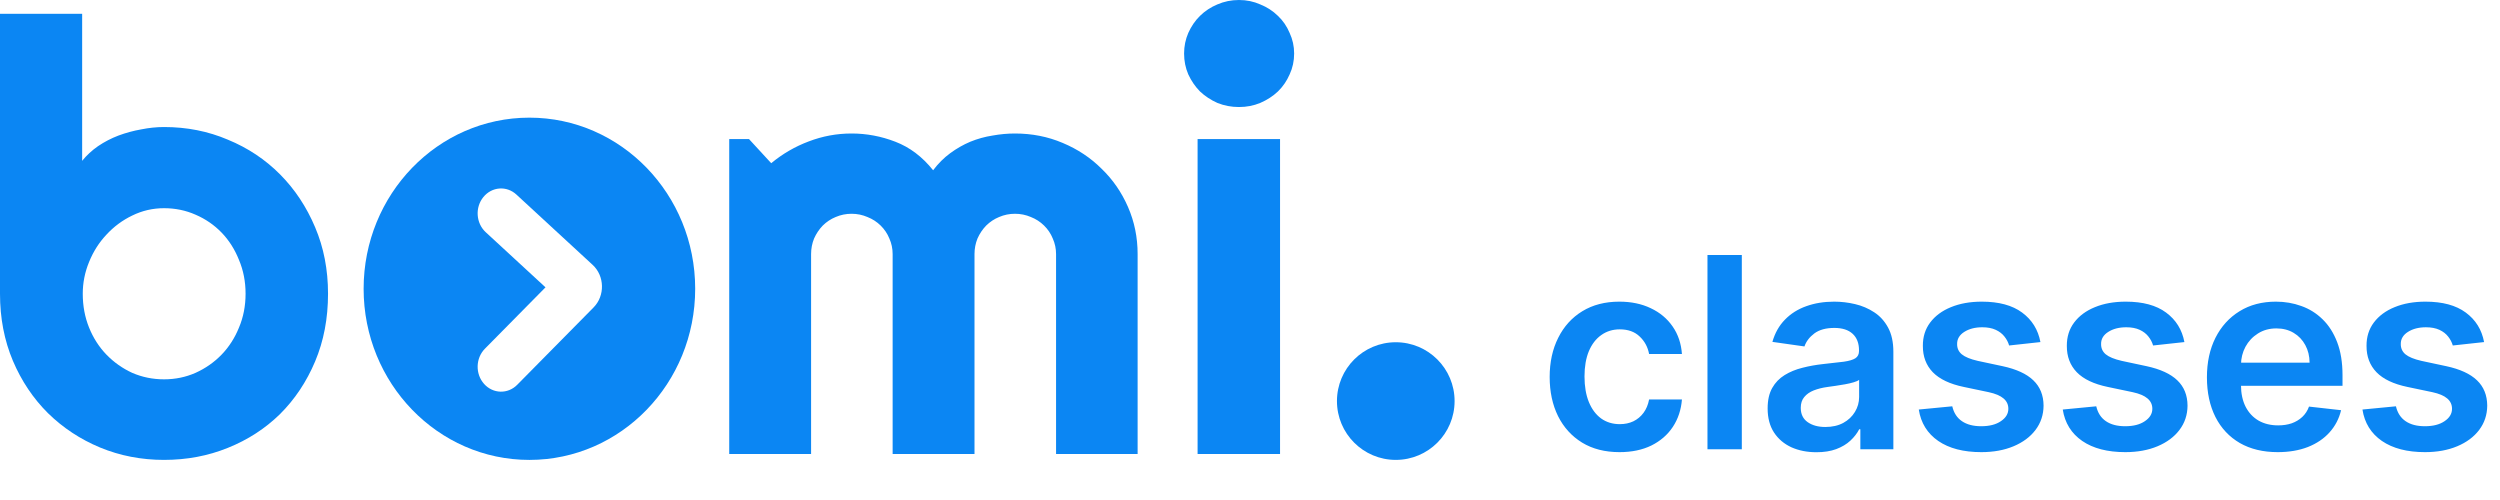 <svg width="165" height="33" viewBox="0 0 165 33" fill="none" xmlns="http://www.w3.org/2000/svg">
<path fill-rule="evenodd" clip-rule="evenodd" d="M85.116 4.91C85.314 4.483 85.413 4.024 85.413 3.532C85.413 3.053 85.314 2.601 85.116 2.174C84.931 1.734 84.674 1.359 84.344 1.048C84.015 0.725 83.626 0.472 83.177 0.291C82.741 0.097 82.273 0 81.772 0C81.27 0 80.795 0.097 80.347 0.291C79.912 0.472 79.529 0.725 79.199 1.048C78.882 1.359 78.625 1.734 78.427 2.174C78.243 2.601 78.15 3.053 78.15 3.532C78.15 4.024 78.243 4.483 78.427 4.91C78.625 5.337 78.882 5.712 79.199 6.036C79.529 6.346 79.912 6.599 80.347 6.793C80.795 6.974 81.27 7.064 81.772 7.064C82.273 7.064 82.741 6.974 83.177 6.793C83.626 6.599 84.015 6.346 84.344 6.036C84.674 5.712 84.931 5.337 85.116 4.91ZM79.041 29.965H84.483V9.18H79.041V29.965ZM20.799 23.852C21.366 22.506 21.65 21.018 21.65 19.388C21.65 17.797 21.366 16.335 20.799 15.002C20.232 13.656 19.46 12.492 18.484 11.509C17.507 10.525 16.36 9.762 15.04 9.219C13.734 8.662 12.329 8.384 10.825 8.384C10.337 8.384 9.836 8.436 9.321 8.539C8.806 8.63 8.305 8.766 7.817 8.947C7.342 9.128 6.893 9.361 6.471 9.646C6.062 9.93 5.713 10.254 5.422 10.616V0.912H0V19.388C0 20.992 0.284 22.468 0.851 23.813C1.418 25.146 2.19 26.297 3.166 27.268C4.156 28.238 5.304 28.995 6.61 29.538C7.929 30.082 9.334 30.353 10.825 30.353C12.329 30.353 13.734 30.088 15.04 29.558C16.36 29.027 17.507 28.283 18.484 27.326C19.46 26.355 20.232 25.197 20.799 23.852ZM15.773 17.156C16.063 17.842 16.208 18.586 16.208 19.388C16.208 20.19 16.063 20.934 15.773 21.62C15.495 22.306 15.113 22.901 14.625 23.406C14.137 23.91 13.563 24.311 12.903 24.609C12.257 24.893 11.564 25.036 10.825 25.036C10.086 25.036 9.387 24.893 8.727 24.609C8.081 24.311 7.514 23.91 7.025 23.406C6.537 22.901 6.155 22.306 5.878 21.62C5.601 20.934 5.462 20.19 5.462 19.388C5.462 18.664 5.601 17.965 5.878 17.292C6.155 16.606 6.537 16.005 7.025 15.487C7.514 14.957 8.081 14.536 8.727 14.226C9.387 13.902 10.086 13.741 10.825 13.741C11.564 13.741 12.257 13.883 12.903 14.168C13.563 14.452 14.137 14.847 14.625 15.351C15.113 15.856 15.495 16.458 15.773 17.156ZM75.083 29.965H69.7V16.768C69.7 16.406 69.627 16.063 69.482 15.74C69.35 15.416 69.159 15.131 68.908 14.886C68.658 14.64 68.368 14.452 68.038 14.323C67.708 14.181 67.358 14.109 66.989 14.109C66.619 14.109 66.27 14.181 65.94 14.323C65.623 14.452 65.34 14.64 65.089 14.886C64.851 15.131 64.66 15.416 64.515 15.74C64.383 16.063 64.317 16.406 64.317 16.768V29.965H58.914V16.768C58.914 16.406 58.842 16.063 58.697 15.74C58.565 15.416 58.373 15.131 58.123 14.886C57.872 14.64 57.582 14.452 57.252 14.323C56.922 14.181 56.573 14.109 56.203 14.109C55.834 14.109 55.484 14.181 55.154 14.323C54.838 14.452 54.554 14.64 54.303 14.886C54.066 15.131 53.875 15.416 53.73 15.74C53.598 16.063 53.532 16.406 53.532 16.768V29.965H48.129V9.18H49.435L50.9 10.771C51.652 10.15 52.476 9.671 53.373 9.335C54.284 8.986 55.227 8.811 56.203 8.811C57.193 8.811 58.156 8.992 59.093 9.354C60.042 9.717 60.874 10.344 61.586 11.237C61.916 10.797 62.292 10.422 62.714 10.111C63.136 9.801 63.578 9.549 64.04 9.354C64.515 9.16 65.003 9.025 65.504 8.947C66.006 8.856 66.501 8.811 66.989 8.811C68.11 8.811 69.159 9.018 70.135 9.432C71.125 9.846 71.982 10.415 72.708 11.14C73.447 11.852 74.027 12.693 74.449 13.663C74.872 14.633 75.083 15.668 75.083 16.768V29.965Z" fill="#0B86F3"/>
<path d="M96.003 26.471C96.003 28.615 94.265 30.353 92.121 30.353C89.977 30.353 88.239 28.615 88.239 26.471C88.239 24.326 89.977 22.588 92.121 22.588C94.265 22.588 96.003 24.326 96.003 26.471Z" fill="#0B86F3"/>
<path fill-rule="evenodd" clip-rule="evenodd" d="M34.94 30.354C40.983 30.354 45.882 25.297 45.882 19.059C45.882 12.822 40.983 7.765 34.94 7.765C28.898 7.765 23.999 12.822 23.999 19.059C23.999 25.297 28.898 30.354 34.94 30.354ZM34.082 12.84C33.437 12.245 32.461 12.319 31.902 13.006C31.343 13.692 31.413 14.731 32.058 15.326L36.003 18.964L32.005 23.014C31.386 23.64 31.362 24.681 31.95 25.339C32.539 25.997 33.517 26.023 34.135 25.397L39.176 20.291C39.939 19.519 39.91 18.216 39.115 17.482L34.082 12.84Z" fill="#0B86F3"/>
<path d="M106.888 29.841C105.927 29.841 105.103 29.63 104.414 29.209C103.729 28.787 103.201 28.204 102.829 27.461C102.462 26.714 102.278 25.854 102.278 24.881C102.278 23.904 102.466 23.042 102.842 22.295C103.218 21.543 103.748 20.959 104.433 20.541C105.122 20.12 105.936 19.909 106.875 19.909C107.656 19.909 108.347 20.053 108.948 20.341C109.553 20.625 110.036 21.028 110.395 21.55C110.754 22.067 110.958 22.673 111.008 23.366H108.841C108.754 22.902 108.545 22.516 108.215 22.207C107.89 21.894 107.453 21.737 106.906 21.737C106.443 21.737 106.036 21.863 105.685 22.113C105.334 22.36 105.061 22.714 104.865 23.178C104.673 23.641 104.577 24.197 104.577 24.844C104.577 25.499 104.673 26.063 104.865 26.535C105.057 27.002 105.326 27.363 105.673 27.618C106.023 27.868 106.435 27.994 106.906 27.994C107.24 27.994 107.539 27.931 107.802 27.806C108.069 27.676 108.292 27.491 108.472 27.248C108.652 27.006 108.775 26.712 108.841 26.365H111.008C110.954 27.046 110.754 27.649 110.407 28.175C110.061 28.697 109.589 29.106 108.992 29.403C108.395 29.695 107.693 29.841 106.888 29.841ZM114.96 16.828V29.653H112.693V16.828H114.96ZM119.883 29.847C119.274 29.847 118.725 29.739 118.236 29.522C117.752 29.3 117.368 28.975 117.084 28.545C116.804 28.115 116.664 27.584 116.664 26.954C116.664 26.411 116.765 25.962 116.965 25.608C117.165 25.253 117.439 24.969 117.785 24.756C118.132 24.543 118.522 24.382 118.957 24.274C119.395 24.161 119.848 24.08 120.316 24.029C120.879 23.971 121.336 23.919 121.687 23.873C122.038 23.823 122.292 23.748 122.451 23.648C122.614 23.543 122.695 23.382 122.695 23.165V23.128C122.695 22.656 122.555 22.291 122.276 22.032C121.996 21.773 121.593 21.643 121.067 21.643C120.512 21.643 120.071 21.765 119.746 22.007C119.424 22.249 119.207 22.535 119.094 22.865L116.978 22.564C117.145 21.98 117.42 21.491 117.804 21.099C118.188 20.702 118.658 20.406 119.213 20.209C119.769 20.009 120.382 19.909 121.054 19.909C121.518 19.909 121.979 19.963 122.438 20.072C122.898 20.18 123.317 20.36 123.697 20.61C124.077 20.857 124.382 21.193 124.612 21.618C124.845 22.044 124.962 22.577 124.962 23.215V29.653H122.783V28.332H122.708C122.57 28.599 122.376 28.849 122.125 29.083C121.879 29.313 121.568 29.499 121.192 29.641C120.821 29.779 120.384 29.847 119.883 29.847ZM120.472 28.181C120.927 28.181 121.322 28.092 121.656 27.912C121.99 27.729 122.246 27.486 122.426 27.186C122.61 26.885 122.702 26.558 122.702 26.203V25.069C122.631 25.128 122.509 25.182 122.338 25.232C122.171 25.282 121.983 25.326 121.775 25.363C121.566 25.401 121.359 25.434 121.155 25.464C120.95 25.493 120.773 25.518 120.622 25.539C120.284 25.585 119.982 25.66 119.714 25.764C119.447 25.869 119.236 26.015 119.082 26.203C118.927 26.386 118.85 26.624 118.85 26.916C118.85 27.334 119.002 27.649 119.307 27.862C119.612 28.075 120 28.181 120.472 28.181ZM134.668 22.577L132.602 22.802C132.543 22.593 132.441 22.397 132.295 22.213C132.153 22.03 131.961 21.881 131.719 21.769C131.476 21.656 131.18 21.6 130.829 21.6C130.357 21.6 129.961 21.702 129.639 21.907C129.322 22.111 129.166 22.376 129.17 22.702C129.166 22.982 129.268 23.209 129.477 23.384C129.689 23.56 130.04 23.704 130.529 23.817L132.169 24.167C133.08 24.363 133.756 24.674 134.198 25.1C134.645 25.526 134.871 26.084 134.875 26.773C134.871 27.378 134.693 27.912 134.343 28.376C133.996 28.835 133.514 29.194 132.896 29.453C132.278 29.712 131.568 29.841 130.767 29.841C129.589 29.841 128.642 29.595 127.923 29.102C127.205 28.605 126.777 27.914 126.64 27.029L128.85 26.816C128.95 27.25 129.163 27.578 129.489 27.799C129.815 28.021 130.238 28.131 130.76 28.131C131.299 28.131 131.731 28.021 132.057 27.799C132.387 27.578 132.551 27.305 132.551 26.979C132.551 26.704 132.445 26.476 132.232 26.297C132.023 26.117 131.698 25.979 131.255 25.883L129.614 25.539C128.692 25.347 128.009 25.023 127.566 24.568C127.124 24.109 126.905 23.529 126.909 22.827C126.905 22.234 127.065 21.721 127.391 21.287C127.721 20.848 128.178 20.51 128.763 20.272C129.351 20.03 130.03 19.909 130.798 19.909C131.925 19.909 132.812 20.149 133.46 20.629C134.111 21.109 134.514 21.758 134.668 22.577ZM144.171 22.577L142.104 22.802C142.045 22.593 141.943 22.397 141.797 22.213C141.655 22.03 141.463 21.881 141.221 21.769C140.979 21.656 140.682 21.6 140.332 21.6C139.86 21.6 139.463 21.702 139.142 21.907C138.824 22.111 138.668 22.376 138.672 22.702C138.668 22.982 138.77 23.209 138.979 23.384C139.192 23.56 139.543 23.704 140.031 23.817L141.672 24.167C142.582 24.363 143.258 24.674 143.701 25.1C144.148 25.526 144.373 26.084 144.377 26.773C144.373 27.378 144.196 27.912 143.845 28.376C143.498 28.835 143.016 29.194 142.398 29.453C141.78 29.712 141.071 29.841 140.269 29.841C139.092 29.841 138.144 29.595 137.426 29.102C136.708 28.605 136.28 27.914 136.142 27.029L138.353 26.816C138.453 27.25 138.666 27.578 138.991 27.799C139.317 28.021 139.741 28.131 140.263 28.131C140.801 28.131 141.233 28.021 141.559 27.799C141.889 27.578 142.054 27.305 142.054 26.979C142.054 26.704 141.947 26.476 141.734 26.297C141.526 26.117 141.2 25.979 140.757 25.883L139.117 25.539C138.194 25.347 137.511 25.023 137.069 24.568C136.626 24.109 136.407 23.529 136.411 22.827C136.407 22.234 136.568 21.721 136.893 21.287C137.223 20.848 137.68 20.51 138.265 20.272C138.854 20.03 139.532 19.909 140.3 19.909C141.428 19.909 142.315 20.149 142.962 20.629C143.613 21.109 144.016 21.758 144.171 22.577ZM150.329 29.841C149.364 29.841 148.531 29.641 147.83 29.24C147.133 28.835 146.596 28.263 146.22 27.524C145.845 26.781 145.657 25.906 145.657 24.9C145.657 23.91 145.845 23.042 146.22 22.295C146.6 21.543 147.131 20.959 147.811 20.541C148.492 20.12 149.291 19.909 150.21 19.909C150.803 19.909 151.362 20.005 151.888 20.197C152.418 20.385 152.886 20.677 153.291 21.074C153.7 21.47 154.021 21.975 154.255 22.589C154.489 23.199 154.606 23.925 154.606 24.768V25.464H146.721V23.936H152.433C152.429 23.501 152.335 23.115 152.151 22.777C151.967 22.435 151.711 22.165 151.381 21.969C151.055 21.773 150.675 21.675 150.241 21.675C149.778 21.675 149.371 21.788 149.02 22.013C148.669 22.234 148.396 22.526 148.199 22.89C148.007 23.249 147.909 23.643 147.905 24.073V25.407C147.905 25.967 148.007 26.447 148.212 26.848C148.417 27.244 148.703 27.549 149.07 27.762C149.437 27.971 149.867 28.075 150.36 28.075C150.69 28.075 150.988 28.029 151.256 27.937C151.523 27.841 151.754 27.701 151.951 27.518C152.147 27.334 152.295 27.107 152.395 26.835L154.512 27.073C154.378 27.633 154.124 28.121 153.748 28.538C153.376 28.952 152.9 29.273 152.32 29.503C151.74 29.728 151.076 29.841 150.329 29.841ZM163.95 22.577L161.884 22.802C161.825 22.593 161.723 22.397 161.577 22.213C161.435 22.03 161.243 21.881 161.001 21.769C160.758 21.656 160.462 21.6 160.111 21.6C159.64 21.6 159.243 21.702 158.921 21.907C158.604 22.111 158.448 22.376 158.452 22.702C158.448 22.982 158.55 23.209 158.759 23.384C158.972 23.56 159.322 23.704 159.811 23.817L161.451 24.167C162.362 24.363 163.038 24.674 163.481 25.1C163.927 25.526 164.153 26.084 164.157 26.773C164.153 27.378 163.975 27.912 163.625 28.376C163.278 28.835 162.796 29.194 162.178 29.453C161.56 29.712 160.85 29.841 160.049 29.841C158.871 29.841 157.924 29.595 157.205 29.102C156.487 28.605 156.059 27.914 155.922 27.029L158.132 26.816C158.233 27.25 158.445 27.578 158.771 27.799C159.097 28.021 159.521 28.131 160.042 28.131C160.581 28.131 161.013 28.021 161.339 27.799C161.669 27.578 161.833 27.305 161.833 26.979C161.833 26.704 161.727 26.476 161.514 26.297C161.305 26.117 160.98 25.979 160.537 25.883L158.896 25.539C157.974 25.347 157.291 25.023 156.849 24.568C156.406 24.109 156.187 23.529 156.191 22.827C156.187 22.234 156.348 21.721 156.673 21.287C157.003 20.848 157.46 20.51 158.045 20.272C158.633 20.03 159.312 19.909 160.08 19.909C161.207 19.909 162.094 20.149 162.742 20.629C163.393 21.109 163.796 21.758 163.95 22.577Z" fill="#0B86F3"/>
</svg>
